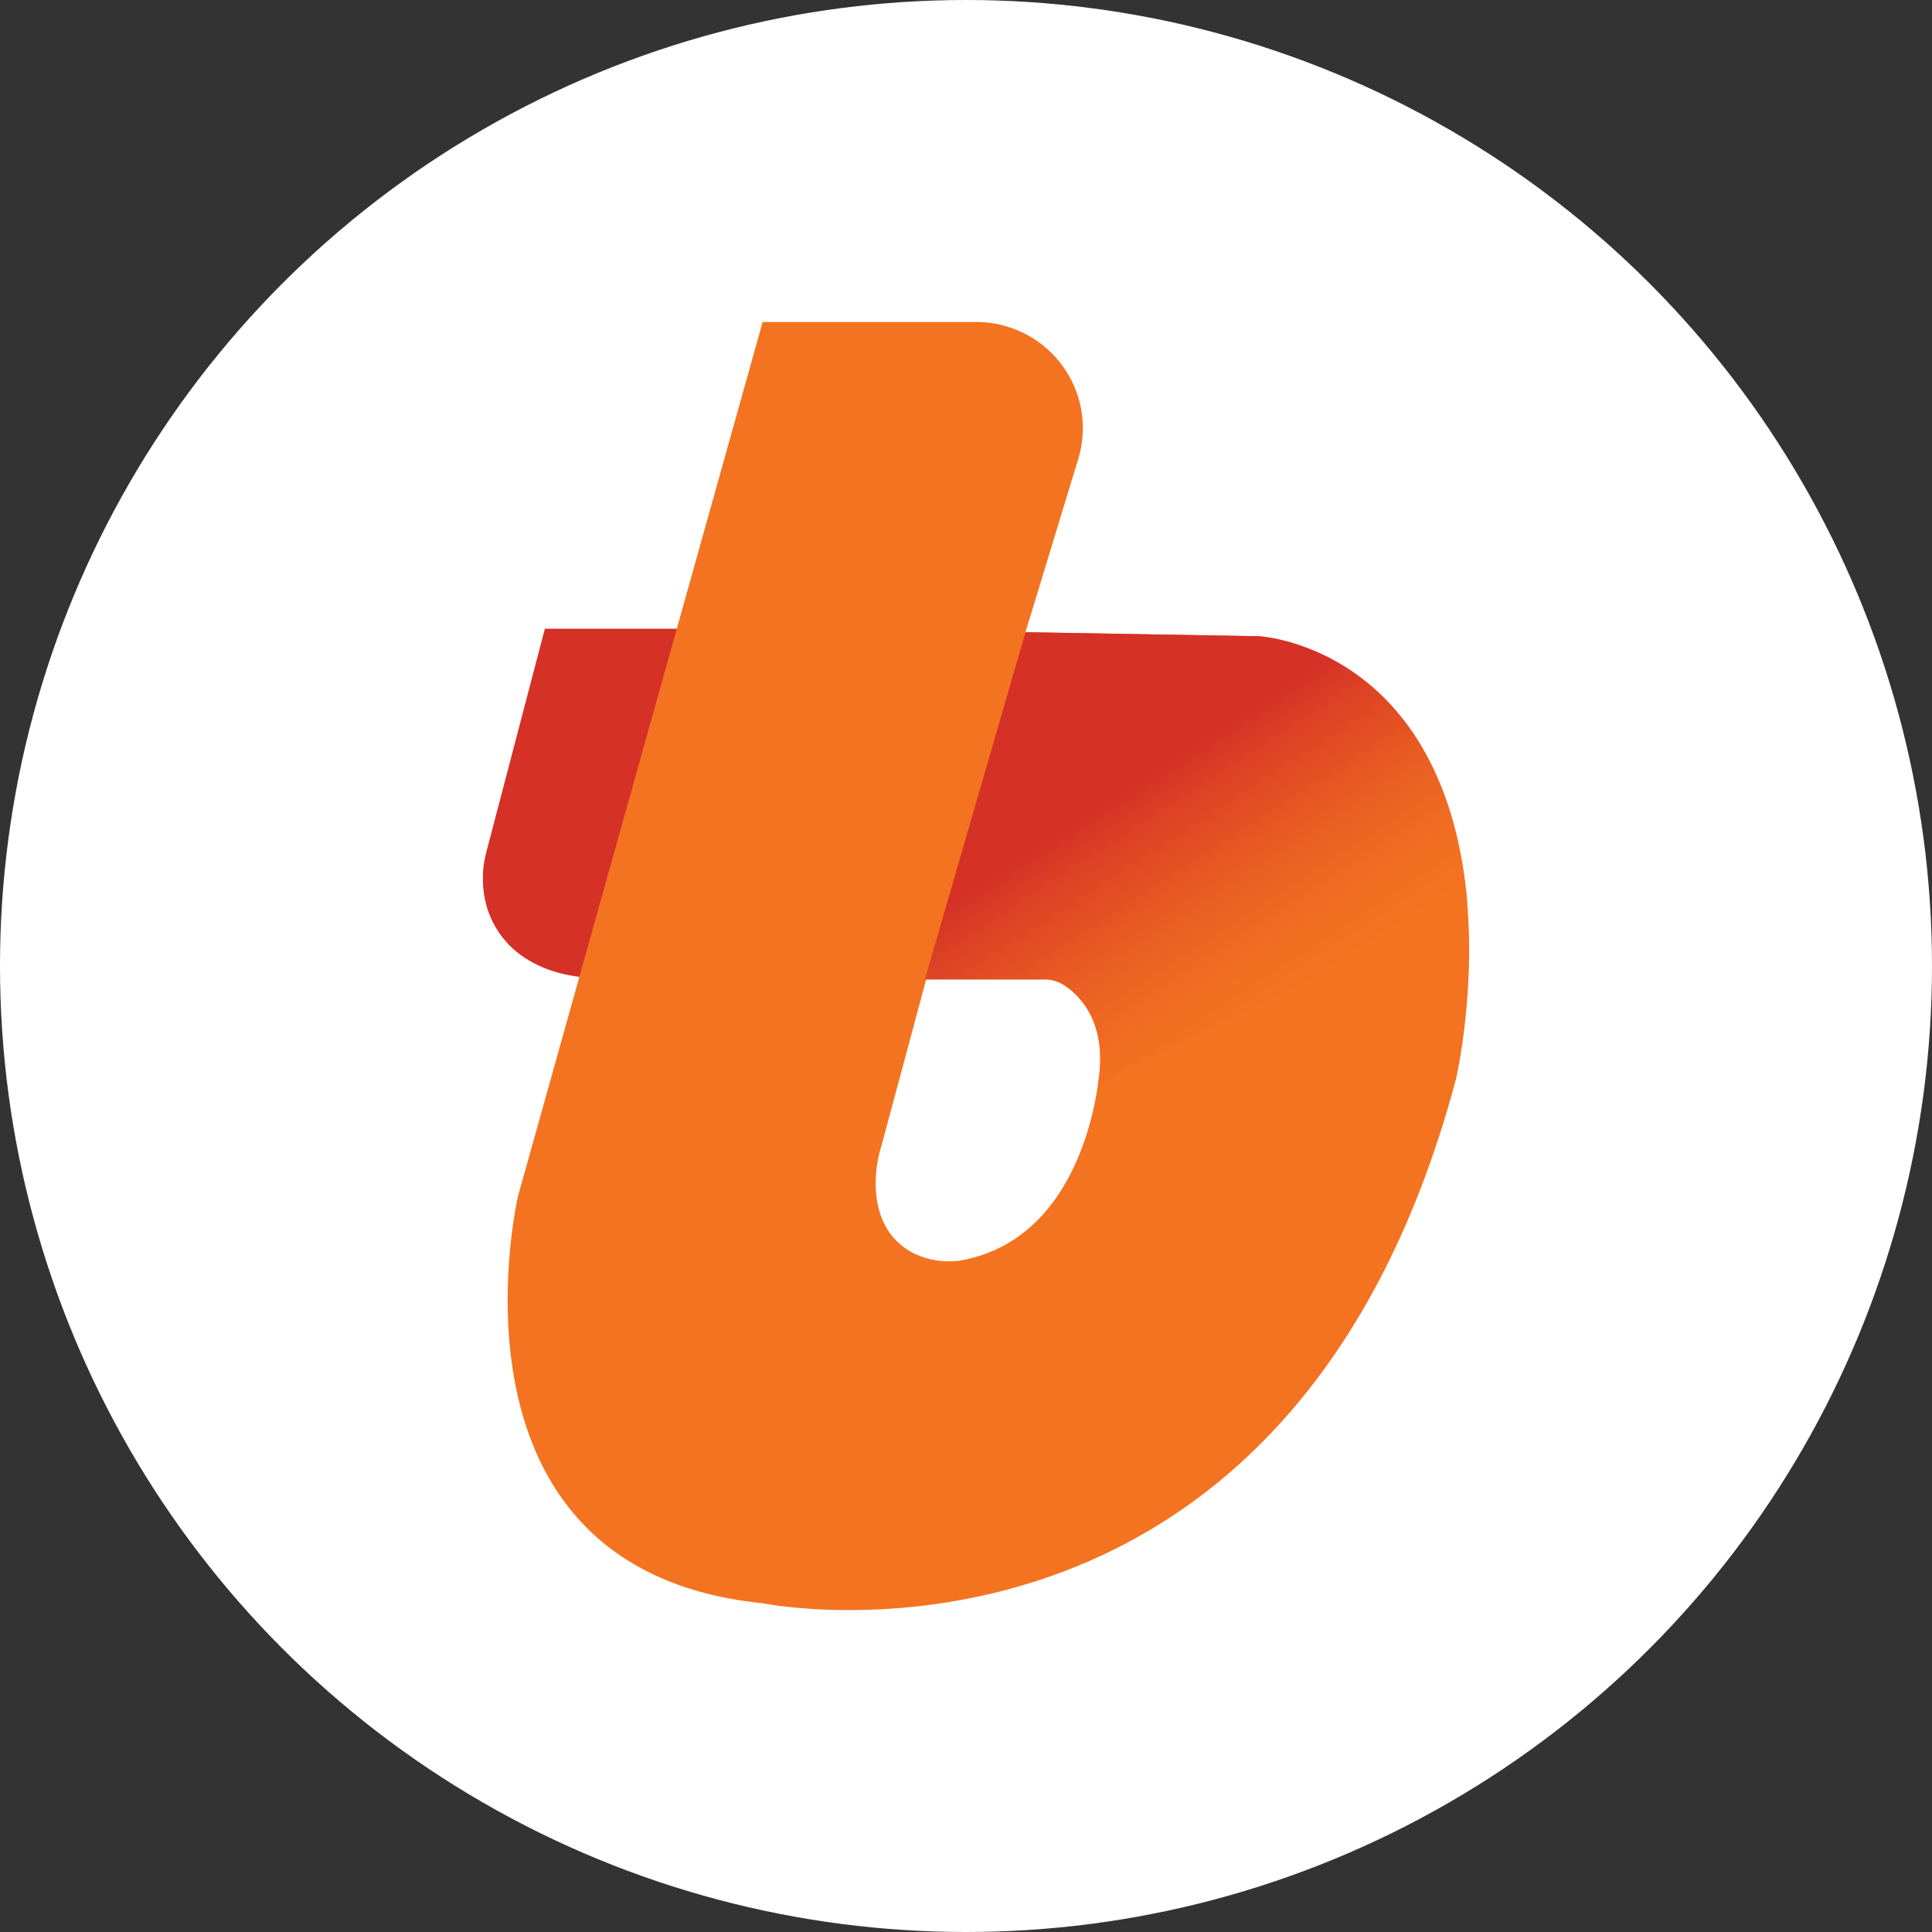 <svg width="96" height="96" viewBox="0 0 96 96" fill="none" xmlns="http://www.w3.org/2000/svg">
<rect x="0" y="0" width="96" height="96" fill="#333333" stroke="none"/>
<circle cx="48" cy="48" r="48" fill="white"/>
<g clip-path="url(#clip0_2585_9152)">
<path d="M27.082 31.239H36.235L29.113 48.561C29.113 48.561 25.394 48.498 24.253 45.265C23.931 44.303 23.91 43.272 24.176 42.297L27.075 31.239H27.082Z" fill="#D53127"/>
<path d="M62.594 31.615L50.955 31.413L53.574 22.815C54.429 20.027 52.853 17.08 50.052 16.23C49.555 16.077 49.043 16 48.518 16H37.895L25.744 59.417C25.744 59.417 21.389 77.986 37.895 79.665C37.895 79.665 63.981 84.975 72.349 53.613C72.349 53.613 76.768 34.646 62.594 31.622V31.615ZM54.639 53.146C54.639 53.146 54.177 61.159 48.098 62.559C47.202 62.782 46.256 62.685 45.423 62.288C44.471 61.807 43.49 60.803 43.511 58.699C43.525 58.093 43.623 57.487 43.805 56.908L46.046 48.575H52.167C52.167 48.575 54.94 49.474 54.639 53.153V53.146Z" fill="#F47320"/>
<path d="M72.91 44.861C71.796 32.117 62.594 31.615 62.594 31.615L50.955 31.413L45.955 48.672H52.062C53.182 48.735 55.227 50.575 54.562 53.836" fill="url(#paint0_linear_2585_9152)"/>
</g>
<defs>
<linearGradient id="paint0_linear_2585_9152" x1="70.767" y1="61.911" x2="52.548" y2="33.81" gradientUnits="userSpaceOnUse">
<stop offset="0.41" stop-color="#F47320"/>
<stop offset="0.5" stop-color="#F16D21"/>
<stop offset="0.62" stop-color="#E95C22"/>
<stop offset="0.75" stop-color="#DC4125"/>
<stop offset="0.81" stop-color="#D53127"/>
</linearGradient>
<clipPath id="clip0_2585_9152">
<rect width="49" height="64" fill="white" transform="translate(24 16)"/>
</clipPath>
</defs>
</svg>
